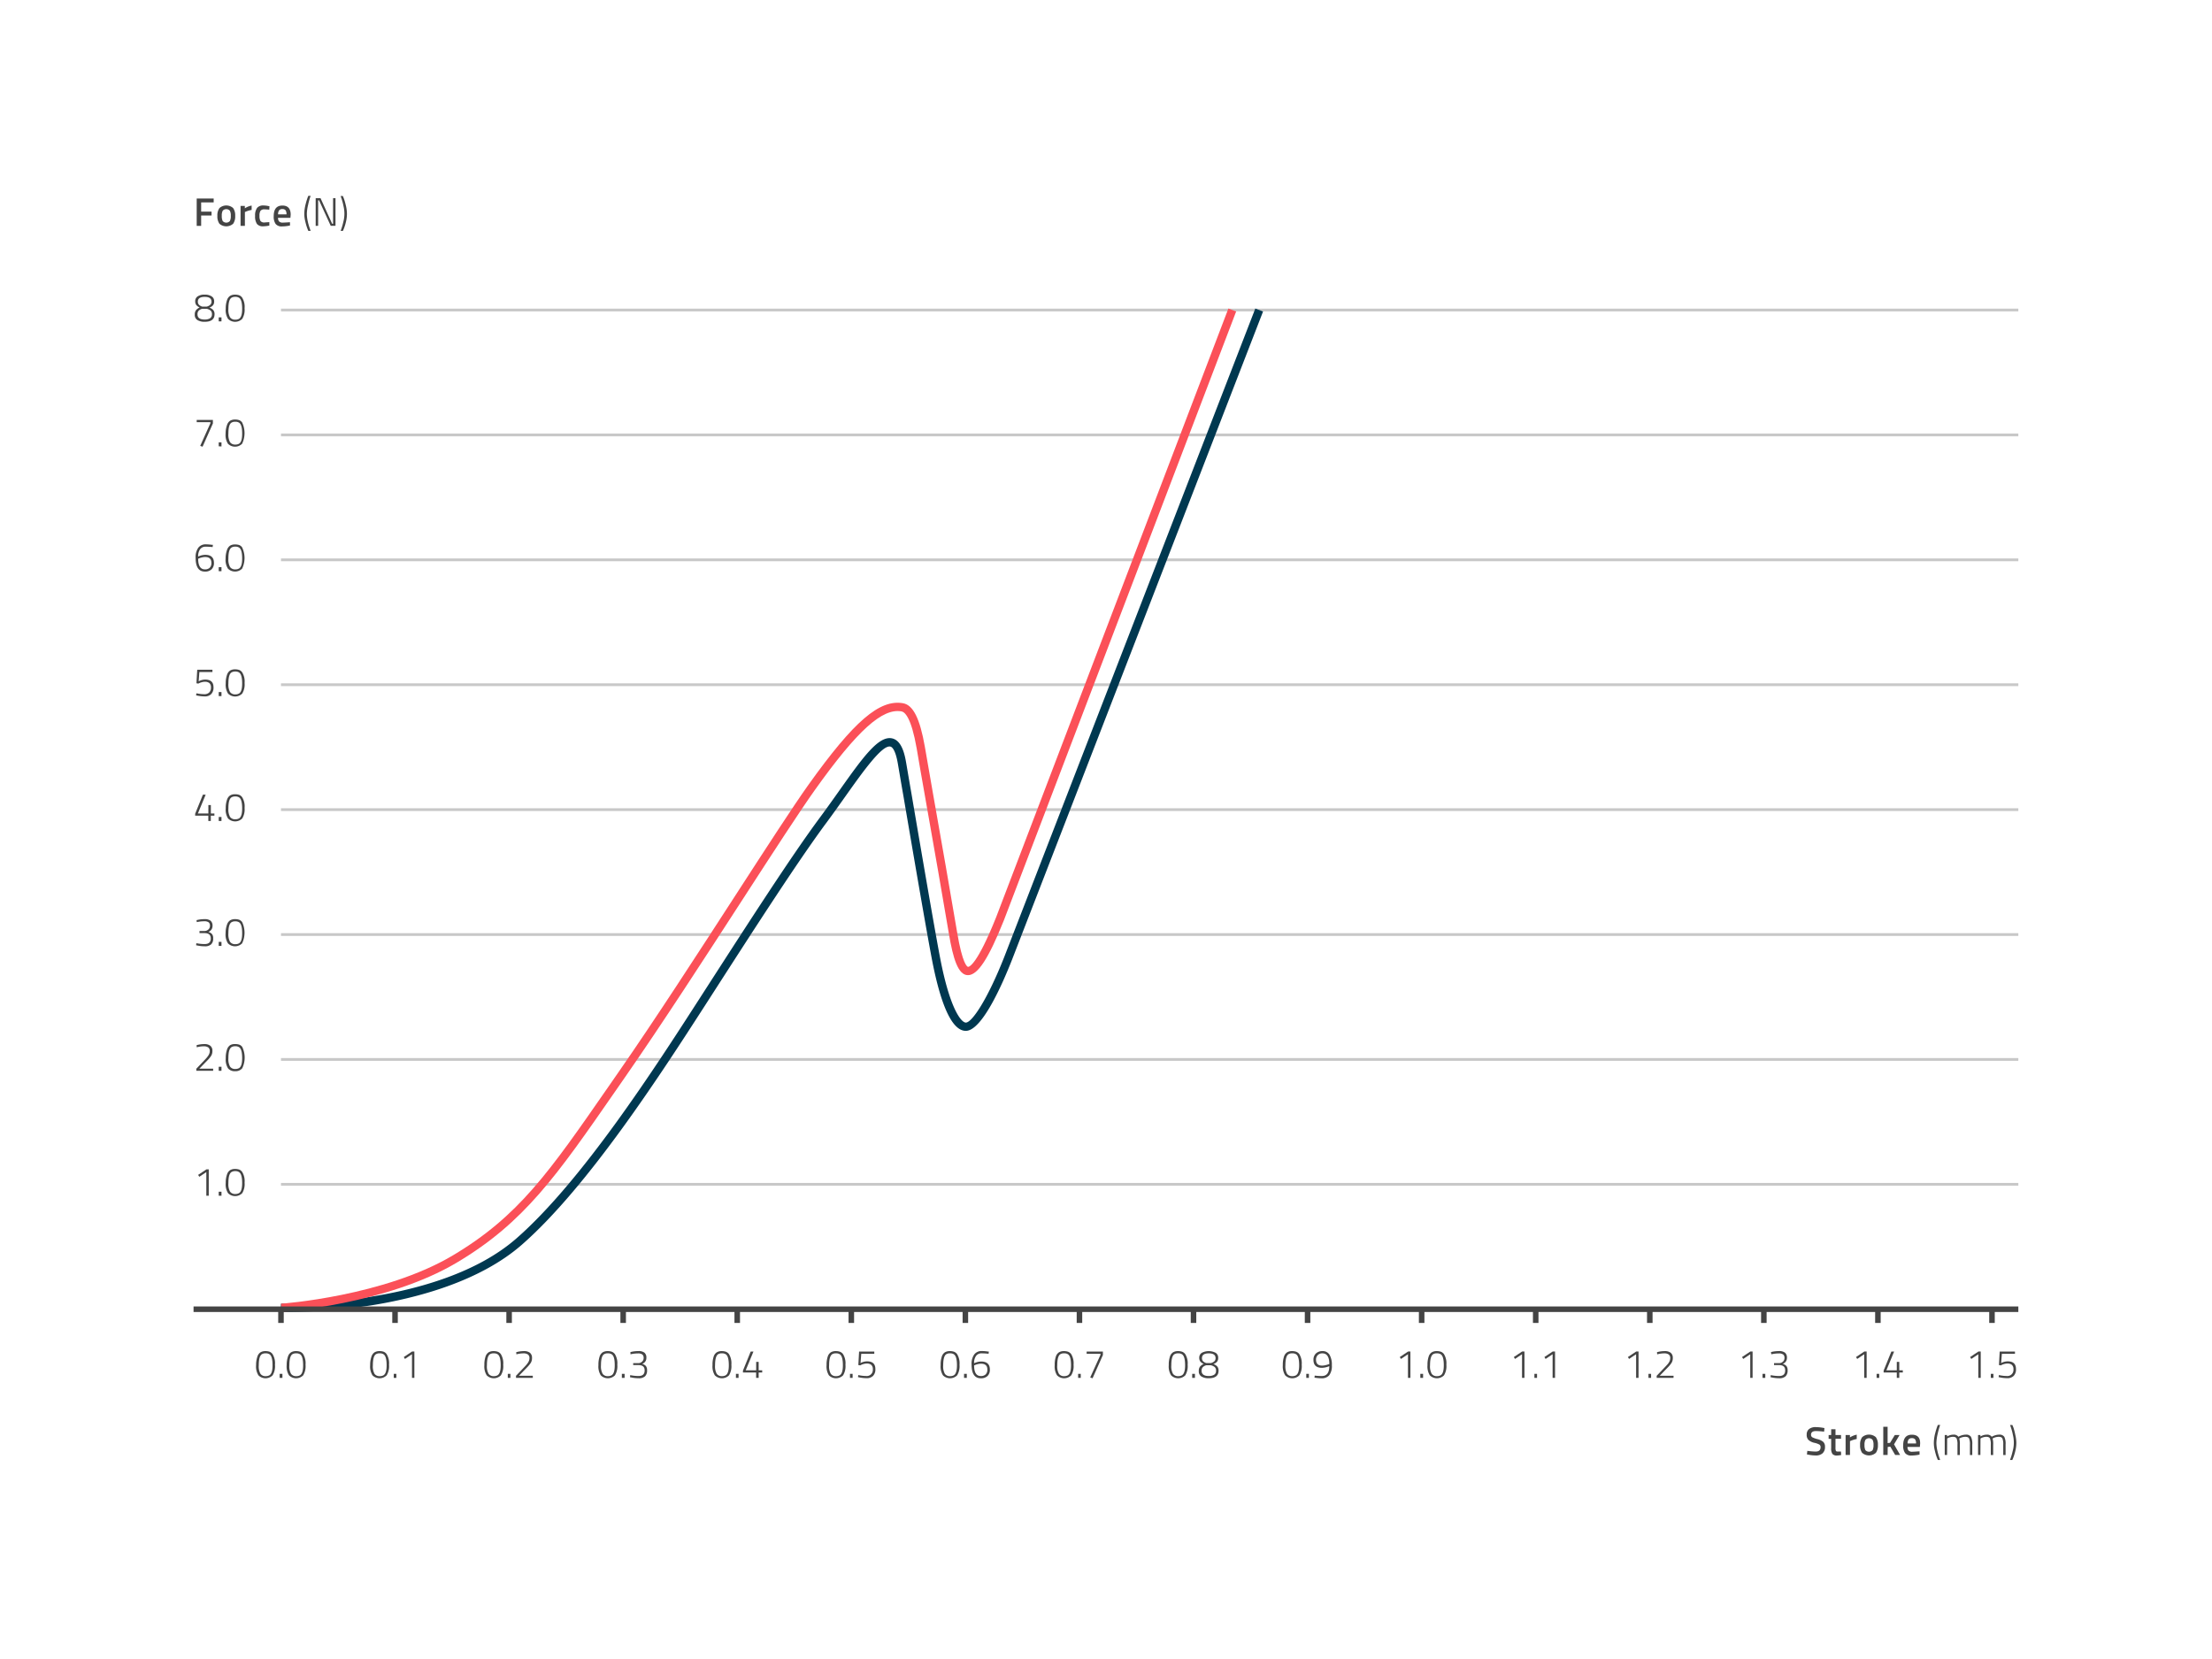 <svg id="Warstwa_1" data-name="Warstwa 1" xmlns="http://www.w3.org/2000/svg" viewBox="0 0 800 600"><defs><style>.cls-1{fill:#444;}.cls-2{fill:#c8c8c8;}.cls-3{fill:#003850;}.cls-4{fill:#fb5058;}</style></defs><path class="cls-1" d="M93.09,490.64a2.84,2.84,0,0,1,1.13-1.56,3.35,3.35,0,0,1,1.72-.43,4.48,4.48,0,0,1,1.61.24,2.59,2.59,0,0,1,1,.8,6.28,6.28,0,0,1,.9,3.88,6.34,6.34,0,0,1-.86,3.84,3.63,3.63,0,0,1-5.12,0,6,6,0,0,1-.85-3.69A9.27,9.27,0,0,1,93.09,490.64Zm4.4-.83a2.45,2.45,0,0,0-1.41-.36,2.54,2.54,0,0,0-1.41.34q-1.08.73-1.08,4a5.47,5.47,0,0,0,.61,3.07,2.16,2.16,0,0,0,1.89.84,2.61,2.61,0,0,0,1.36-.32c.75-.46,1.12-1.66,1.12-3.61C98.57,491.62,98.21,490.31,97.49,489.81Z"/><path class="cls-1" d="M101.14,498.33v-1.46h1v1.46Z"/><path class="cls-1" d="M104.14,490.64a2.85,2.85,0,0,1,1.14-1.56,3.32,3.32,0,0,1,1.72-.43,4.52,4.52,0,0,1,1.61.24,2.59,2.59,0,0,1,1,.8,6.29,6.29,0,0,1,.89,3.88,6.35,6.35,0,0,1-.85,3.84,3.63,3.63,0,0,1-5.12,0,6,6,0,0,1-.85-3.69A9.57,9.57,0,0,1,104.14,490.64Zm4.41-.83a2.45,2.45,0,0,0-1.41-.36,2.54,2.54,0,0,0-1.41.34q-1.08.73-1.08,4a5.47,5.47,0,0,0,.61,3.07,2.16,2.16,0,0,0,1.89.84,2.54,2.54,0,0,0,1.35-.32c.76-.46,1.13-1.66,1.13-3.61C109.63,491.62,109.27,490.31,108.55,489.81Z"/><path class="cls-1" d="M134.34,490.64a2.89,2.89,0,0,1,1.13-1.56,3.35,3.35,0,0,1,1.72-.43,4.44,4.44,0,0,1,1.61.24,2.53,2.53,0,0,1,1,.8,6.28,6.28,0,0,1,.9,3.88,6.34,6.34,0,0,1-.86,3.84,3.63,3.63,0,0,1-5.12,0,6,6,0,0,1-.85-3.69A9.27,9.27,0,0,1,134.34,490.64Zm4.4-.83a2.4,2.4,0,0,0-1.4-.36,2.49,2.49,0,0,0-1.41.34q-1.08.73-1.08,4a5.58,5.58,0,0,0,.6,3.07,2.19,2.19,0,0,0,1.89.84,2.61,2.61,0,0,0,1.36-.32c.75-.46,1.13-1.66,1.13-3.61C139.83,491.62,139.46,490.31,138.74,489.81Z"/><path class="cls-1" d="M142.4,498.33v-1.46h.95v1.46Z"/><path class="cls-1" d="M149.86,488.8v9.53H149v-8.55l-2.54,1.7-.42-.69,3-2Z"/><path class="cls-1" d="M175.59,490.64a2.85,2.85,0,0,1,1.14-1.56,3.32,3.32,0,0,1,1.72-.43,4.42,4.42,0,0,1,1.6.24,2.56,2.56,0,0,1,1.06.8,6.35,6.35,0,0,1,.89,3.88,6.27,6.27,0,0,1-.86,3.84,3.62,3.62,0,0,1-5.11,0,6,6,0,0,1-.85-3.69A9.3,9.3,0,0,1,175.59,490.64Zm4.41-.83a2.45,2.45,0,0,0-1.41-.36,2.54,2.54,0,0,0-1.41.34q-1.08.73-1.08,4a5.47,5.47,0,0,0,.61,3.07,2.16,2.16,0,0,0,1.89.84,2.54,2.54,0,0,0,1.35-.32c.75-.46,1.13-1.66,1.13-3.61C181.08,491.62,180.72,490.31,180,489.81Z"/><path class="cls-1" d="M183.65,498.33v-1.46h.95v1.46Z"/><path class="cls-1" d="M192.7,498.33h-6.08v-.76l3-3.14c.48-.51.83-.89,1-1.15a4.14,4.14,0,0,0,.6-.93,2.65,2.65,0,0,0,.26-1.11,1.58,1.58,0,0,0-.54-1.37,2.79,2.79,0,0,0-1.67-.41,10.1,10.1,0,0,0-2.12.26l-.39.09-.07-.77a10.11,10.11,0,0,1,2.79-.39,3.39,3.39,0,0,1,2.18.6,2.31,2.31,0,0,1,.75,1.91,3.27,3.27,0,0,1-.45,1.74,10.83,10.83,0,0,1-1.5,1.79l-2.77,2.86h5Z"/><path class="cls-1" d="M216.85,490.64a2.84,2.84,0,0,1,1.13-1.56,3.35,3.35,0,0,1,1.72-.43,4.48,4.48,0,0,1,1.61.24,2.59,2.59,0,0,1,1.05.8,6.28,6.28,0,0,1,.9,3.88,6.34,6.34,0,0,1-.86,3.84,3.63,3.63,0,0,1-5.12,0,6,6,0,0,1-.85-3.69A9.27,9.27,0,0,1,216.85,490.64Zm4.4-.83a2.43,2.43,0,0,0-1.41-.36,2.48,2.48,0,0,0-1.4.34c-.73.49-1.09,1.81-1.09,4a5.56,5.56,0,0,0,.61,3.07,2.16,2.16,0,0,0,1.89.84,2.61,2.61,0,0,0,1.36-.32c.75-.46,1.12-1.66,1.12-3.61C222.33,491.62,222,490.31,221.25,489.81Z"/><path class="cls-1" d="M224.9,498.33v-1.46h1v1.46Z"/><path class="cls-1" d="M228,489a11.14,11.14,0,0,1,2.88-.36,3.44,3.44,0,0,1,2.21.58,2.3,2.3,0,0,1,.68,1.86,2.21,2.21,0,0,1-1.32,2.1l-.18.08a2.89,2.89,0,0,1,1.32.77,2.45,2.45,0,0,1,.43,1.6,2.82,2.82,0,0,1-.74,2.13,3.29,3.29,0,0,1-2.32.7,12.81,12.81,0,0,1-2.69-.29l-.43-.09.09-.75a14.79,14.79,0,0,0,3,.32c1.47,0,2.21-.66,2.21-2s-.7-1.88-2.1-1.95H229V493h1.92a1.92,1.92,0,0,0,1.25-.51,1.68,1.68,0,0,0,.61-1.37,1.52,1.52,0,0,0-.47-1.25,2.55,2.55,0,0,0-1.61-.38,11.62,11.62,0,0,0-2.32.23l-.36.07Z"/><path class="cls-1" d="M258.1,490.64a2.85,2.85,0,0,1,1.14-1.56,3.31,3.31,0,0,1,1.71-.43,4.44,4.44,0,0,1,1.61.24,2.56,2.56,0,0,1,1.06.8,6.35,6.35,0,0,1,.89,3.88,6.27,6.27,0,0,1-.86,3.84,3.62,3.62,0,0,1-5.11,0,6,6,0,0,1-.85-3.69A9.3,9.3,0,0,1,258.1,490.64Zm4.41-.83a2.45,2.45,0,0,0-1.41-.36,2.54,2.54,0,0,0-1.41.34q-1.08.73-1.08,4a5.47,5.47,0,0,0,.61,3.07,2.16,2.16,0,0,0,1.89.84,2.57,2.57,0,0,0,1.35-.32c.75-.46,1.13-1.66,1.13-3.61C263.59,491.62,263.23,490.31,262.51,489.81Z"/><path class="cls-1" d="M266.16,498.33v-1.46h.95v1.46Z"/><path class="cls-1" d="M273.46,498.33v-1.94H268.7v-.69l2.8-6.9h1l-2.81,6.8h3.79v-3.05h.9v3.05h1.28v.79h-1.28v1.94Z"/><path class="cls-1" d="M299.36,490.64a2.84,2.84,0,0,1,1.13-1.56,3.35,3.35,0,0,1,1.72-.43,4.48,4.48,0,0,1,1.61.24,2.59,2.59,0,0,1,1.05.8,6.28,6.28,0,0,1,.9,3.88,6.34,6.34,0,0,1-.86,3.84,3.63,3.63,0,0,1-5.12,0,6,6,0,0,1-.85-3.69A9.27,9.27,0,0,1,299.36,490.64Zm4.4-.83a2.45,2.45,0,0,0-1.41-.36,2.48,2.48,0,0,0-1.4.34c-.73.49-1.09,1.81-1.09,4a5.47,5.47,0,0,0,.61,3.07,2.16,2.16,0,0,0,1.89.84,2.61,2.61,0,0,0,1.36-.32c.75-.46,1.12-1.66,1.12-3.61C304.84,491.62,304.48,490.31,303.76,489.81Z"/><path class="cls-1" d="M307.41,498.33v-1.46h.95v1.46Z"/><path class="cls-1" d="M316.2,488.8v.82h-4.72l-.26,3.36a4.89,4.89,0,0,1,2.37-.63c2,0,3,.93,3,2.8a3.33,3.33,0,0,1-.83,2.45,3.16,3.16,0,0,1-2.34.84,13.66,13.66,0,0,1-2.66-.29l-.46-.1.11-.74a13.91,13.91,0,0,0,2.82.34,2.21,2.21,0,0,0,2.44-2.42,2,2,0,0,0-.58-1.62,2.5,2.5,0,0,0-1.62-.47,4.32,4.32,0,0,0-1.14.17,4.52,4.52,0,0,0-.91.34l-.33.16-.66-.12.27-4.89Z"/><path class="cls-1" d="M340.61,490.64a2.89,2.89,0,0,1,1.13-1.56,3.35,3.35,0,0,1,1.72-.43,4.44,4.44,0,0,1,1.61.24,2.53,2.53,0,0,1,1.05.8,6.28,6.28,0,0,1,.9,3.88,6.34,6.34,0,0,1-.86,3.84,3.63,3.63,0,0,1-5.12,0,6,6,0,0,1-.85-3.69A9.27,9.27,0,0,1,340.61,490.64Zm4.4-.83a2.4,2.4,0,0,0-1.4-.36,2.49,2.49,0,0,0-1.41.34q-1.08.73-1.08,4a5.58,5.58,0,0,0,.6,3.07,2.19,2.19,0,0,0,1.89.84,2.61,2.61,0,0,0,1.36-.32c.75-.46,1.13-1.66,1.13-3.61C346.1,491.62,345.73,490.31,345,489.81Z"/><path class="cls-1" d="M348.66,498.33v-1.46h1v1.46Z"/><path class="cls-1" d="M357.53,489.61a21.3,21.3,0,0,0-2.52-.15,2.35,2.35,0,0,0-2,.92,4.24,4.24,0,0,0-.71,2.63l.38-.14a6.17,6.17,0,0,1,2.15-.46c2.12,0,3.17,1,3.17,2.91a3.09,3.09,0,0,1-.85,2.33,3.35,3.35,0,0,1-2.44.82q-3.33,0-3.33-5a5.76,5.76,0,0,1,1-3.66,3.28,3.28,0,0,1,2.69-1.19,14.85,14.85,0,0,1,2.18.18l.38,0Zm-2.73,3.59a4.83,4.83,0,0,0-1.14.15,6.78,6.78,0,0,0-1,.31l-.36.16q0,3.84,2.42,3.84a2.39,2.39,0,0,0,1.76-.6,2.28,2.28,0,0,0,.61-1.71C357.11,493.92,356.34,493.2,354.8,493.2Z"/><path class="cls-1" d="M381.86,490.64a2.85,2.85,0,0,1,1.14-1.56,3.31,3.31,0,0,1,1.71-.43,4.44,4.44,0,0,1,1.61.24,2.56,2.56,0,0,1,1.06.8,6.35,6.35,0,0,1,.89,3.88,6.27,6.27,0,0,1-.86,3.84,3.62,3.62,0,0,1-5.11,0,6,6,0,0,1-.85-3.69A9.3,9.3,0,0,1,381.86,490.64Zm4.41-.83a2.45,2.45,0,0,0-1.41-.36,2.54,2.54,0,0,0-1.41.34q-1.08.73-1.08,4a5.47,5.47,0,0,0,.61,3.07,2.16,2.16,0,0,0,1.89.84,2.57,2.57,0,0,0,1.35-.32c.75-.46,1.13-1.66,1.13-3.61C387.35,491.62,387,490.31,386.27,489.81Z"/><path class="cls-1" d="M389.92,498.33v-1.46h.95v1.46Z"/><path class="cls-1" d="M393,489.61v-.81h5.88v1.27l-3.74,8.4-.85-.29L398,490v-.37Z"/><path class="cls-1" d="M423.12,490.64a2.89,2.89,0,0,1,1.13-1.56,3.35,3.35,0,0,1,1.72-.43,4.44,4.44,0,0,1,1.61.24,2.53,2.53,0,0,1,1.05.8,6.28,6.28,0,0,1,.9,3.88,6.34,6.34,0,0,1-.86,3.84,3.63,3.63,0,0,1-5.12,0,6,6,0,0,1-.85-3.69A9.27,9.27,0,0,1,423.12,490.64Zm4.4-.83a2.4,2.4,0,0,0-1.4-.36,2.49,2.49,0,0,0-1.41.34c-.72.49-1.09,1.81-1.09,4a5.56,5.56,0,0,0,.61,3.07,2.19,2.19,0,0,0,1.89.84,2.61,2.61,0,0,0,1.36-.32c.75-.46,1.13-1.66,1.13-3.61C428.61,491.62,428.24,490.31,427.52,489.81Z"/><path class="cls-1" d="M431.17,498.33v-1.46h1v1.46Z"/><path class="cls-1" d="M434.65,489.26a5.43,5.43,0,0,1,5,0,2,2,0,0,1,.92,1.82,2.18,2.18,0,0,1-.41,1.4,3.07,3.07,0,0,1-1.32.84,3.49,3.49,0,0,1,1.4.89,2.27,2.27,0,0,1,.47,1.52q0,2.73-3.58,2.73a4.89,4.89,0,0,1-2.57-.6,2.14,2.14,0,0,1-1-2,2.49,2.49,0,0,1,.43-1.59,4.06,4.06,0,0,1,1.33-1,3.18,3.18,0,0,1-1.21-.87,2.18,2.18,0,0,1-.39-1.38A2.06,2.06,0,0,1,434.65,489.26Zm2.5,8.39a3.64,3.64,0,0,0,1.94-.44,1.56,1.56,0,0,0,.7-1.43,1.68,1.68,0,0,0-.48-1.37,3.76,3.76,0,0,0-1.42-.65H436.3a2.72,2.72,0,0,0-1.3.7,1.82,1.82,0,0,0-.43,1.31C434.57,497,435.43,497.65,437.15,497.65Zm2.48-6.47c0-1.15-.82-1.72-2.46-1.72s-2.46.57-2.46,1.7a1.63,1.63,0,0,0,.38,1.14,2.92,2.92,0,0,0,1.21.68h1.59a2.88,2.88,0,0,0,1.31-.67A1.5,1.5,0,0,0,439.63,491.18Z"/><path class="cls-1" d="M464.37,490.64a2.85,2.85,0,0,1,1.14-1.56,3.29,3.29,0,0,1,1.71-.43,4.44,4.44,0,0,1,1.61.24,2.56,2.56,0,0,1,1.06.8,6.35,6.35,0,0,1,.89,3.88,6.27,6.27,0,0,1-.86,3.84,3.62,3.62,0,0,1-5.11,0,6,6,0,0,1-.86-3.69A9.27,9.27,0,0,1,464.37,490.64Zm4.41-.83a2.45,2.45,0,0,0-1.41-.36,2.54,2.54,0,0,0-1.41.34q-1.08.73-1.08,4a5.58,5.58,0,0,0,.6,3.07,2.19,2.19,0,0,0,1.89.84,2.58,2.58,0,0,0,1.36-.32c.75-.46,1.13-1.66,1.13-3.61C469.86,491.62,469.5,490.31,468.78,489.81Z"/><path class="cls-1" d="M472.43,498.33v-1.46h.95v1.46Z"/><path class="cls-1" d="M475.49,497.5a19.7,19.7,0,0,0,2.57.16q2.67,0,2.7-3.55l-.42.14a7.38,7.38,0,0,1-2.22.44q-3.09,0-3.09-2.88a3.05,3.05,0,0,1,.88-2.3,3.31,3.31,0,0,1,2.38-.86,2.82,2.82,0,0,1,2.55,1.31,7.07,7.07,0,0,1,.84,3.8,5.54,5.54,0,0,1-.94,3.61,3.45,3.45,0,0,1-2.78,1.1,14.66,14.66,0,0,1-2.18-.17l-.38-.06Zm2.68-3.61a4.93,4.93,0,0,0,1.11-.14,9.69,9.69,0,0,0,1.07-.29l.42-.14c0-2.57-.87-3.86-2.48-3.86a2.28,2.28,0,0,0-1.71.64,2.31,2.31,0,0,0-.63,1.71C476,493.2,476.69,493.89,478.17,493.89Z"/><path class="cls-1" d="M510.09,488.8v9.53h-.88v-8.55l-2.54,1.7-.42-.69,3-2Z"/><path class="cls-1" d="M513.68,498.33v-1.46h1v1.46Z"/><path class="cls-1" d="M516.69,490.64a2.8,2.8,0,0,1,1.13-1.56,3.35,3.35,0,0,1,1.72-.43,4.48,4.48,0,0,1,1.61.24,2.59,2.59,0,0,1,1.05.8,6.28,6.28,0,0,1,.9,3.88,6.34,6.34,0,0,1-.86,3.84,3.63,3.63,0,0,1-5.12,0,6,6,0,0,1-.85-3.69A9.27,9.27,0,0,1,516.69,490.64Zm4.4-.83a2.45,2.45,0,0,0-1.41-.36,2.54,2.54,0,0,0-1.41.34q-1.08.73-1.08,4a5.47,5.47,0,0,0,.61,3.07,2.16,2.16,0,0,0,1.89.84,2.61,2.61,0,0,0,1.36-.32c.75-.46,1.12-1.66,1.12-3.61C522.17,491.62,521.81,490.31,521.09,489.81Z"/><path class="cls-1" d="M551.34,488.8v9.53h-.88v-8.55l-2.54,1.7-.42-.69,3-2Z"/><path class="cls-1" d="M554.94,498.33v-1.46h.95v1.46Z"/><path class="cls-1" d="M562.4,488.8v9.53h-.88v-8.55l-2.54,1.7-.42-.69,3-2Z"/><path class="cls-1" d="M592.6,488.8v9.53h-.88v-8.55l-2.55,1.7-.41-.69,3-2Z"/><path class="cls-1" d="M596.19,498.33v-1.46h.95v1.46Z"/><path class="cls-1" d="M605.24,498.33h-6.08v-.76l3-3.14c.48-.51.83-.89,1.05-1.15a4.51,4.51,0,0,0,.59-.93,2.65,2.65,0,0,0,.26-1.11,1.58,1.58,0,0,0-.54-1.37,2.76,2.76,0,0,0-1.66-.41,10.11,10.11,0,0,0-2.13.26l-.39.09-.07-.77a10.11,10.11,0,0,1,2.79-.39,3.39,3.39,0,0,1,2.18.6,2.31,2.31,0,0,1,.75,1.91,3.27,3.27,0,0,1-.45,1.74,10.83,10.83,0,0,1-1.5,1.79l-2.77,2.86h5Z"/><path class="cls-1" d="M633.85,488.8v9.53H633v-8.55l-2.54,1.7-.42-.69,3-2Z"/><path class="cls-1" d="M637.44,498.33v-1.46h1v1.46Z"/><path class="cls-1" d="M640.49,489a11.25,11.25,0,0,1,2.88-.36,3.44,3.44,0,0,1,2.21.58,2.31,2.31,0,0,1,.69,1.86,2.22,2.22,0,0,1-1.33,2.1l-.18.08a2.89,2.89,0,0,1,1.32.77,2.39,2.39,0,0,1,.43,1.6,2.82,2.82,0,0,1-.74,2.13,3.29,3.29,0,0,1-2.32.7,12.71,12.71,0,0,1-2.68-.29l-.44-.09.09-.75a14.79,14.79,0,0,0,3,.32c1.47,0,2.21-.66,2.21-2s-.7-1.88-2.1-1.95h-1.93V493h1.92a2,2,0,0,0,1.26-.51,1.7,1.7,0,0,0,.6-1.37,1.49,1.49,0,0,0-.47-1.25,2.55,2.55,0,0,0-1.61-.38,11.62,11.62,0,0,0-2.32.23l-.36.07Z"/><path class="cls-1" d="M675.1,488.8v9.53h-.88v-8.55l-2.54,1.7-.42-.69,3-2Z"/><path class="cls-1" d="M678.7,498.33v-1.46h.95v1.46Z"/><path class="cls-1" d="M686,498.33v-1.94h-4.76v-.69l2.8-6.9h1l-2.81,6.8H686v-3.05h.9v3.05h1.28v.79H686.9v1.94Z"/><path class="cls-1" d="M716.36,488.8v9.53h-.88v-8.55l-2.54,1.7-.42-.69,3-2Z"/><path class="cls-1" d="M720,498.33v-1.46h.95v1.46Z"/><path class="cls-1" d="M728.74,488.8v.82H724l-.26,3.36a4.89,4.89,0,0,1,2.37-.63c2,0,3,.93,3,2.8a3.33,3.33,0,0,1-.83,2.45,3.16,3.16,0,0,1-2.34.84,13.66,13.66,0,0,1-2.66-.29l-.46-.1.11-.74a13.91,13.91,0,0,0,2.82.34,2.21,2.21,0,0,0,2.44-2.42,2,2,0,0,0-.58-1.62,2.5,2.5,0,0,0-1.62-.47,4.32,4.32,0,0,0-1.14.17,4.52,4.52,0,0,0-.91.34l-.33.16-.66-.12.27-4.89Z"/><rect class="cls-2" x="101.62" y="427.83" width="628.34" height="1"/><rect class="cls-2" x="101.62" y="382.66" width="628.34" height="1"/><rect class="cls-2" x="101.62" y="292.31" width="628.34" height="1"/><rect class="cls-2" x="101.62" y="337.49" width="628.34" height="1"/><rect class="cls-2" x="101.62" y="247.14" width="628.34" height="1"/><rect class="cls-2" x="101.62" y="201.97" width="628.34" height="1"/><rect class="cls-2" x="101.62" y="156.8" width="628.34" height="1"/><rect class="cls-2" x="101.62" y="111.62" width="628.34" height="1"/><path class="cls-3" d="M103.53,474.51c-1.24,0-1.93,0-2,0l.09-3c.56,0,56.67,1.3,85.17-23.64,23.72-20.76,50.14-61.78,65.93-86.29l2.89-4.49c15-23.26,30.48-47.32,40.79-61.24,2.38-3.21,4.65-6.4,6.84-9.49,8.71-12.3,14.48-20.42,19.42-19.31,3.28.74,4.42,5.18,5,8.46.3,1.68,1,5.94,2,11.63,3.1,18.18,8.87,52,10.65,60.86,3.49,17.27,7.41,21.83,9,21.83,2.2,0,7.82-8.33,13.91-23.78L454,111.58l2.8,1.08L366,347.13c-3.78,9.6-11,25.69-16.7,25.69-4.68,0-8.69-8.15-11.94-24.23-1.79-8.91-7.57-42.76-10.67-60.95-1-5.69-1.7-9.94-2-11.63-.9-5.11-2.19-5.93-2.7-6-3-.67-10.07,9.31-16.32,18.12-2.2,3.1-4.47,6.3-6.87,9.54-10.25,13.84-25.72,37.85-40.67,61.08l-2.89,4.49c-15.88,24.64-42.45,65.88-66.49,86.92-15.4,13.47-38.32,19.38-54.84,22A206.4,206.4,0,0,1,103.53,474.51Z"/><path class="cls-4" d="M101.86,474.49l-.2-3c.37,0,37.27-2.67,62.09-17.44,23.81-14.18,34.7-29.87,56.37-61.14l3.64-5.25c13.1-18.85,28.6-42.8,42.28-63.93,11.2-17.3,20.88-32.24,26.35-39.91,16.48-23.08,25.76-31,34.25-29.48,3.64.68,6.06,5.55,7.85,15.76.89,5.08,1.93,11,3,17.26,3.07,17.39,6.54,37.09,8.68,49.89,1.92,11.43,3.61,12.36,3.93,12.43.49,0,3.32-.86,10.16-17.94l84-220.16,2.81,1.07-84,220.19c-5.57,13.91-9.45,19.84-13,19.84s-5.38-6-6.88-14.93c-2.14-12.79-5.61-32.49-8.67-49.87-1.11-6.27-2.15-12.18-3-17.26-1.94-11.07-4.25-13.1-5.45-13.33-6.94-1.29-16,6.89-31.26,28.28-5.43,7.61-15.09,22.52-26.27,39.79-13.69,21.15-29.21,45.12-42.33,64l-3.64,5.25c-21.23,30.62-32.93,47.5-57.31,62C139.84,471.78,102.23,474.47,101.86,474.49Z"/><rect class="cls-1" x="70" y="472.5" width="659.96" height="2"/><rect class="cls-1" x="141.87" y="474.08" width="2" height="4.38"/><rect class="cls-1" x="183.13" y="474.08" width="2" height="4.38"/><rect class="cls-1" x="100.62" y="474.08" width="2" height="4.38"/><rect class="cls-1" x="224.38" y="474.08" width="2" height="4.38"/><rect class="cls-1" x="265.63" y="474.08" width="2" height="4.38"/><rect class="cls-1" x="348.14" y="474.08" width="2" height="4.38"/><rect class="cls-1" x="306.89" y="474.08" width="2" height="4.38"/><rect class="cls-1" x="389.4" y="474.08" width="2" height="4.38"/><rect class="cls-1" x="430.65" y="474.08" width="2" height="4.38"/><rect class="cls-1" x="471.9" y="474.08" width="2" height="4.38"/><rect class="cls-1" x="513.16" y="474.08" width="2" height="4.38"/><rect class="cls-1" x="554.41" y="474.08" width="2" height="4.38"/><rect class="cls-1" x="595.67" y="474.08" width="2" height="4.38"/><rect class="cls-1" x="636.92" y="474.08" width="2" height="4.38"/><rect class="cls-1" x="678.17" y="474.08" width="2" height="4.38"/><rect class="cls-1" x="719.43" y="474.08" width="2" height="4.38"/><path class="cls-1" d="M656.82,517.56q-1.83,0-1.83,1.29a1.05,1.05,0,0,0,.43.95,8.57,8.57,0,0,0,1.92.69,5,5,0,0,1,2.08,1,2.35,2.35,0,0,1,.61,1.8,2.94,2.94,0,0,1-.89,2.33,3.58,3.58,0,0,1-2.42.77,13.69,13.69,0,0,1-2.71-.29l-.52-.1.16-1.28a25.07,25.07,0,0,0,3,.26c1.19,0,1.79-.53,1.79-1.59a1.07,1.07,0,0,0-.4-.92,6.58,6.58,0,0,0-1.82-.65,4.88,4.88,0,0,1-2.11-1,2.53,2.53,0,0,1-.69-2,2.41,2.41,0,0,1,.87-2,3.81,3.81,0,0,1,2.42-.69,16.25,16.25,0,0,1,2.63.26l.5.09-.13,1.3A28.14,28.14,0,0,0,656.82,517.56Z"/><path class="cls-1" d="M665.83,520.34h-2v3.17a3.27,3.27,0,0,0,.13,1.17c.09.2.31.29.66.29l1.19,0,.07,1.25a8.11,8.11,0,0,1-1.47.19,2.08,2.08,0,0,1-1.68-.56,3.49,3.49,0,0,1-.46-2.12v-3.35h-.92V519h.92V516.9h1.56V519h2Z"/><path class="cls-1" d="M667.49,526.21V519h1.56v.87a6.79,6.79,0,0,1,2.46-1v1.57a10,10,0,0,0-2.13.64l-.31.12v5Z"/><path class="cls-1" d="M673.48,519.77a3.76,3.76,0,0,1,4.95,0,4.54,4.54,0,0,1,.74,2.82,4.67,4.67,0,0,1-.72,2.83,3.76,3.76,0,0,1-5,0,4.67,4.67,0,0,1-.72-2.83A4.48,4.48,0,0,1,673.48,519.77Zm1.17,4.7a1.77,1.77,0,0,0,2.6,0,4.06,4.06,0,0,0,.33-1.9,3.69,3.69,0,0,0-.35-1.86,1.76,1.76,0,0,0-2.56,0,3.69,3.69,0,0,0-.35,1.86A4.06,4.06,0,0,0,674.65,524.47Z"/><path class="cls-1" d="M682.68,526.21h-1.57V516h1.57v5.91l.89-.09,1.71-2.82H687L685,522.37l2.2,3.84h-1.78l-1.76-3-.94.1Z"/><path class="cls-1" d="M693.82,524.91l.41,0,0,1.17a15.07,15.07,0,0,1-2.92.33,2.76,2.76,0,0,1-2.3-.88,4.5,4.5,0,0,1-.7-2.81q0-3.84,3.13-3.84t3,3.3l-.1,1.13h-4.47a2,2,0,0,0,.39,1.31,1.83,1.83,0,0,0,1.4.42Q692.74,525,693.82,524.91Zm-.86-2.86a2.42,2.42,0,0,0-.34-1.49,1.41,1.41,0,0,0-1.15-.43,1.45,1.45,0,0,0-1.18.45,2.42,2.42,0,0,0-.38,1.47Z"/><path class="cls-1" d="M700.76,518.67a15.58,15.58,0,0,0-.44,3.19,12.85,12.85,0,0,0,.35,2.76,19.91,19.91,0,0,0,.69,2.46l.33.94h-.83c-.11-.23-.24-.55-.41-1a19.55,19.55,0,0,1-.65-2.23,11.57,11.57,0,0,1-.4-2.72,13.85,13.85,0,0,1,.15-2.08,14.23,14.23,0,0,1,.37-1.76,25.4,25.4,0,0,1,.78-2.51l.16-.38h.83A28.4,28.4,0,0,0,700.76,518.67Z"/><path class="cls-1" d="M704.19,526.21h-.85V519h.85v.54a4.39,4.39,0,0,1,2.34-.68,2,2,0,0,1,1.76.77,5.25,5.25,0,0,1,1.26-.55,5,5,0,0,1,1.34-.22,2.13,2.13,0,0,1,1.93.76,5.7,5.7,0,0,1,.48,2.81v3.79h-.85v-3.75a5.47,5.47,0,0,0-.31-2.24c-.21-.4-.66-.59-1.35-.59a4,4,0,0,0-1.07.15,4.21,4.21,0,0,0-.84.31l-.29.15a7,7,0,0,1,.22,2.22v3.75h-.87v-3.72a5.41,5.41,0,0,0-.31-2.27c-.2-.4-.65-.59-1.33-.59a3.72,3.72,0,0,0-1,.15,4.06,4.06,0,0,0-.81.31l-.27.15Z"/><path class="cls-1" d="M716.24,526.21h-.85V519h.85v.54a4.44,4.44,0,0,1,2.34-.68,2,2,0,0,1,1.76.77,5.16,5.16,0,0,1,1.27-.55,5,5,0,0,1,1.33-.22,2.11,2.11,0,0,1,1.93.76,5.7,5.7,0,0,1,.48,2.81v3.79h-.85v-3.75a5.3,5.3,0,0,0-.31-2.24c-.2-.4-.66-.59-1.35-.59a4.12,4.12,0,0,0-1.07.15,4.33,4.33,0,0,0-.83.31l-.29.15a7.41,7.41,0,0,1,.21,2.22v3.75H720v-3.72a5.58,5.58,0,0,0-.31-2.27c-.21-.4-.65-.59-1.34-.59a3.77,3.77,0,0,0-1,.15,3.93,3.93,0,0,0-.8.31l-.28.15Z"/><path class="cls-1" d="M728.83,518.81a13.46,13.46,0,0,1,.41,3.06,12.78,12.78,0,0,1-.37,2.88,17.44,17.44,0,0,1-.73,2.4l-.36.87h-.84a21,21,0,0,0,.94-3.09A11.57,11.57,0,0,0,728,519a21.94,21.94,0,0,0-.68-2.62l-.35-1h.84c.1.27.24.61.4,1A21.37,21.37,0,0,1,728.83,518.81Z"/><path class="cls-1" d="M71.14,81.69V71.8h6.14v1.4H72.75v3.34h3.76v1.4H72.75v3.75Z"/><path class="cls-1" d="M79.37,75.25a3.73,3.73,0,0,1,4.95,0,4.54,4.54,0,0,1,.74,2.82,4.67,4.67,0,0,1-.72,2.83,3.76,3.76,0,0,1-5,0,4.67,4.67,0,0,1-.72-2.83A4.48,4.48,0,0,1,79.37,75.25Zm1.17,4.69a1.75,1.75,0,0,0,2.6,0,4,4,0,0,0,.33-1.89,3.59,3.59,0,0,0-.35-1.86,1.76,1.76,0,0,0-2.56,0,3.69,3.69,0,0,0-.35,1.86A4,4,0,0,0,80.54,79.94Z"/><path class="cls-1" d="M87,81.69V74.47h1.55v.87a7,7,0,0,1,2.46-1v1.58a9.74,9.74,0,0,0-2.12.63l-.32.13v5Z"/><path class="cls-1" d="M95.28,74.31a9.4,9.4,0,0,1,1.81.21l.36.07-.06,1.24c-.76-.08-1.32-.11-1.69-.11a1.76,1.76,0,0,0-1.47.49,3.18,3.18,0,0,0-.38,1.84,3.51,3.51,0,0,0,.36,1.88,1.73,1.73,0,0,0,1.51.52l1.69-.12,0,1.26a14.15,14.15,0,0,1-2.2.26A2.72,2.72,0,0,1,92.94,81a4.87,4.87,0,0,1-.68-2.91A4.61,4.61,0,0,1,93,75.17,2.83,2.83,0,0,1,95.28,74.31Z"/><path class="cls-1" d="M104.48,80.39l.4,0,0,1.17a15,15,0,0,1-2.91.33A2.78,2.78,0,0,1,99.69,81a4.6,4.6,0,0,1-.7-2.82q0-3.84,3.14-3.84c2,0,3,1.11,3,3.31l-.1,1.13h-4.48a2,2,0,0,0,.39,1.31,1.84,1.84,0,0,0,1.4.42C103.05,80.48,103.76,80.45,104.48,80.39Zm-.87-2.86a2.42,2.42,0,0,0-.34-1.49,1.39,1.39,0,0,0-1.14-.43,1.43,1.43,0,0,0-1.18.45,2.36,2.36,0,0,0-.38,1.47Z"/><path class="cls-1" d="M111.42,74.15a14.91,14.91,0,0,0-.44,3.19,12.78,12.78,0,0,0,.34,2.76,18.1,18.1,0,0,0,.7,2.46l.33.94h-.84c-.11-.23-.24-.55-.4-1a17.62,17.62,0,0,1-.65-2.23,11.65,11.65,0,0,1-.41-2.72,13.85,13.85,0,0,1,.15-2.08,16.34,16.34,0,0,1,.37-1.76,24.57,24.57,0,0,1,.78-2.51l.16-.38h.84A24.46,24.46,0,0,0,111.42,74.15Z"/><path class="cls-1" d="M114.17,81.69v-10h1.76l4.2,9.24h.33V71.66h.88v10h-1.73l-4.23-9.22h-.32v9.22Z"/><path class="cls-1" d="M125.08,74.29a13.4,13.4,0,0,1,.4,3.06,12.74,12.74,0,0,1-.36,2.88,17.44,17.44,0,0,1-.73,2.4l-.36.87h-.84a21,21,0,0,0,.94-3.09,11.57,11.57,0,0,0,.09-5.91,21.21,21.21,0,0,0-.69-2.62l-.34-1H124c.1.26.24.61.4,1A23.9,23.9,0,0,1,125.08,74.29Z"/><path class="cls-1" d="M75.5,422.91v9.53h-.88V423.9l-2.54,1.7-.42-.69,3-2Z"/><path class="cls-1" d="M79.1,432.44V431h1v1.46Z"/><path class="cls-1" d="M82.1,424.76a2.89,2.89,0,0,1,1.13-1.56,3.25,3.25,0,0,1,1.72-.43,4.44,4.44,0,0,1,1.61.24,2.45,2.45,0,0,1,1,.8,6.26,6.26,0,0,1,.9,3.88,6.34,6.34,0,0,1-.86,3.84,3.63,3.63,0,0,1-5.12,0,6,6,0,0,1-.85-3.69A9.19,9.19,0,0,1,82.1,424.76Zm4.4-.83a2.34,2.34,0,0,0-1.41-.37,2.48,2.48,0,0,0-1.4.35c-.73.49-1.09,1.81-1.09,4a5.58,5.58,0,0,0,.61,3.07,2.18,2.18,0,0,0,1.89.84,2.61,2.61,0,0,0,1.36-.32c.75-.46,1.12-1.66,1.12-3.61C87.58,425.73,87.22,424.43,86.5,423.93Z"/><path class="cls-1" d="M77.09,387.27H71v-.75l3-3.15c.48-.51.83-.89,1-1.15a3.81,3.81,0,0,0,.59-.93,2.45,2.45,0,0,0,.27-1.11,1.61,1.61,0,0,0-.54-1.37,2.8,2.8,0,0,0-1.67-.4,9.48,9.48,0,0,0-2.12.26l-.39.08L71.1,378a10,10,0,0,1,2.79-.39,3.39,3.39,0,0,1,2.18.6,2.29,2.29,0,0,1,.75,1.91,3.26,3.26,0,0,1-.45,1.73,10.43,10.43,0,0,1-1.5,1.79l-2.78,2.86h5Z"/><path class="cls-1" d="M79.1,387.27v-1.46h1v1.46Z"/><path class="cls-1" d="M82.1,379.59A3,3,0,0,1,83.23,378,3.35,3.35,0,0,1,85,377.6a4.44,4.44,0,0,1,1.61.24,2.37,2.37,0,0,1,1,.8,8.88,8.88,0,0,1,0,7.71,3.09,3.09,0,0,1-2.56,1.06,3.13,3.13,0,0,1-2.56-1,6,6,0,0,1-.85-3.69A9.19,9.19,0,0,1,82.1,379.59Zm4.4-.84a2.41,2.41,0,0,0-1.41-.36,2.48,2.48,0,0,0-1.4.35c-.73.49-1.09,1.81-1.09,3.95a5.6,5.6,0,0,0,.61,3.08,2.18,2.18,0,0,0,1.89.84,2.61,2.61,0,0,0,1.36-.32c.75-.46,1.12-1.67,1.12-3.61Q87.58,379.5,86.5,378.75Z"/><path class="cls-1" d="M71.08,332.79a11.25,11.25,0,0,1,2.88-.37,3.42,3.42,0,0,1,2.21.58,2.31,2.31,0,0,1,.69,1.86,2.2,2.2,0,0,1-1.33,2.1l-.17.08a2.9,2.9,0,0,1,1.31.77,2.39,2.39,0,0,1,.43,1.6,2.79,2.79,0,0,1-.74,2.13,3.29,3.29,0,0,1-2.32.7,12.71,12.71,0,0,1-2.68-.29l-.44-.08.09-.75a14.83,14.83,0,0,0,3,.31c1.47,0,2.21-.66,2.21-2s-.7-1.89-2.09-1.95H72.15v-.78h1.92a2,2,0,0,0,1.26-.51,1.7,1.7,0,0,0,.6-1.37,1.51,1.51,0,0,0-.47-1.25,2.59,2.59,0,0,0-1.6-.38,12.43,12.43,0,0,0-2.33.23l-.36.07Z"/><path class="cls-1" d="M79.1,342.1v-1.46h1v1.46Z"/><path class="cls-1" d="M82.1,334.42a2.92,2.92,0,0,1,1.13-1.57,3.35,3.35,0,0,1,1.72-.43,4.44,4.44,0,0,1,1.61.24,2.53,2.53,0,0,1,1,.8,8.91,8.91,0,0,1,0,7.72,3.63,3.63,0,0,1-5.12,0,5.93,5.93,0,0,1-.85-3.68A9.19,9.19,0,0,1,82.1,334.42Zm4.4-.84a2.41,2.41,0,0,0-1.41-.36,2.48,2.48,0,0,0-1.4.34c-.73.5-1.09,1.81-1.09,4a5.62,5.62,0,0,0,.61,3.08,2.19,2.19,0,0,0,1.89.83,2.61,2.61,0,0,0,1.36-.31c.75-.47,1.12-1.67,1.12-3.61Q87.58,334.33,86.5,333.58Z"/><path class="cls-1" d="M75.34,296.92V295H70.58v-.69l2.8-6.9h1l-2.81,6.8h3.79v-3.05h.9v3.05h1.28V295H76.24v1.93Z"/><path class="cls-1" d="M79.1,296.92v-1.45h1v1.45Z"/><path class="cls-1" d="M82.1,289.24a2.89,2.89,0,0,1,1.13-1.56,3.25,3.25,0,0,1,1.72-.43,4.44,4.44,0,0,1,1.61.24,2.53,2.53,0,0,1,1,.8,6.26,6.26,0,0,1,.9,3.88,6.34,6.34,0,0,1-.86,3.84,3.63,3.63,0,0,1-5.12,0,6,6,0,0,1-.85-3.69A9.19,9.19,0,0,1,82.1,289.24Zm4.4-.83a2.41,2.41,0,0,0-1.41-.36,2.48,2.48,0,0,0-1.4.34c-.73.49-1.09,1.81-1.09,4a5.58,5.58,0,0,0,.61,3.07,2.18,2.18,0,0,0,1.89.84,2.61,2.61,0,0,0,1.36-.32c.75-.46,1.12-1.66,1.12-3.61C87.58,290.22,87.22,288.91,86.5,288.41Z"/><path class="cls-1" d="M76.83,242.22v.83H72.11l-.26,3.36a4.89,4.89,0,0,1,2.37-.63c2,0,3,.93,3,2.8a3.32,3.32,0,0,1-.84,2.45,3.16,3.16,0,0,1-2.34.84,13.57,13.57,0,0,1-2.65-.29l-.47-.1.12-.74a14.47,14.47,0,0,0,2.81.33,2.47,2.47,0,0,0,1.82-.63,2.43,2.43,0,0,0,.62-1.78,2,2,0,0,0-.57-1.62,2.54,2.54,0,0,0-1.62-.47,4.2,4.2,0,0,0-1.14.17,4.74,4.74,0,0,0-.91.33l-.33.16-.67-.11.28-4.9Z"/><path class="cls-1" d="M79.1,251.75v-1.46h1v1.46Z"/><path class="cls-1" d="M82.1,244.07a2.89,2.89,0,0,1,1.13-1.56,3.25,3.25,0,0,1,1.72-.43,4.44,4.44,0,0,1,1.61.24,2.45,2.45,0,0,1,1,.8,6.26,6.26,0,0,1,.9,3.88,6.34,6.34,0,0,1-.86,3.84,3.63,3.63,0,0,1-5.12,0,6,6,0,0,1-.85-3.69A9.19,9.19,0,0,1,82.1,244.07Zm4.4-.84a2.41,2.41,0,0,0-1.41-.36,2.48,2.48,0,0,0-1.4.35c-.73.49-1.09,1.81-1.09,4a5.58,5.58,0,0,0,.61,3.07,2.18,2.18,0,0,0,1.89.84,2.61,2.61,0,0,0,1.36-.32c.75-.46,1.12-1.66,1.12-3.61Q87.58,244,86.5,243.23Z"/><path class="cls-1" d="M76.9,197.86a21.28,21.28,0,0,0-2.52-.14,2.35,2.35,0,0,0-2,.91,4.26,4.26,0,0,0-.71,2.64l.38-.15a6.21,6.21,0,0,1,2.15-.46q3.18,0,3.18,2.92a3.07,3.07,0,0,1-.86,2.32,3.34,3.34,0,0,1-2.43.82q-3.34,0-3.34-5a5.77,5.77,0,0,1,1-3.67,3.27,3.27,0,0,1,2.69-1.18,16.11,16.11,0,0,1,2.18.17l.38,0Zm-2.73,3.59a5,5,0,0,0-1.14.16,5.73,5.73,0,0,0-1,.31l-.36.15c0,2.56.84,3.85,2.43,3.85a2.41,2.41,0,0,0,1.76-.6,2.31,2.31,0,0,0,.6-1.71Q76.48,201.45,74.17,201.45Z"/><path class="cls-1" d="M79.1,206.58v-1.46h1v1.46Z"/><path class="cls-1" d="M82.1,198.9a3,3,0,0,1,1.13-1.57,3.35,3.35,0,0,1,1.72-.42,4.7,4.7,0,0,1,1.61.23,2.47,2.47,0,0,1,1,.81,8.88,8.88,0,0,1,0,7.71,3.65,3.65,0,0,1-5.12,0,6,6,0,0,1-.85-3.69A9.19,9.19,0,0,1,82.1,198.9Zm4.4-.84a2.41,2.41,0,0,0-1.41-.36,2.48,2.48,0,0,0-1.4.35c-.73.49-1.09,1.81-1.09,3.95a5.62,5.62,0,0,0,.61,3.08,2.18,2.18,0,0,0,1.89.84,2.61,2.61,0,0,0,1.36-.32c.75-.47,1.12-1.67,1.12-3.61Q87.58,198.81,86.5,198.06Z"/><path class="cls-1" d="M71.14,152.69v-.81H77v1.27l-3.74,8.4-.85-.29,3.68-8.2v-.37Z"/><path class="cls-1" d="M79.1,161.41V160h1v1.46Z"/><path class="cls-1" d="M82.1,153.73a2.92,2.92,0,0,1,1.13-1.57,3.35,3.35,0,0,1,1.72-.43,4.44,4.44,0,0,1,1.61.24,2.53,2.53,0,0,1,1,.8,8.91,8.91,0,0,1,0,7.72,3.63,3.63,0,0,1-5.12,0,5.93,5.93,0,0,1-.85-3.68A9.19,9.19,0,0,1,82.1,153.73Zm4.4-.84a2.41,2.41,0,0,0-1.41-.36,2.48,2.48,0,0,0-1.4.34c-.73.5-1.09,1.81-1.09,4a5.56,5.56,0,0,0,.61,3.07,2.18,2.18,0,0,0,1.89.84,2.61,2.61,0,0,0,1.36-.31c.75-.47,1.12-1.67,1.12-3.61Q87.58,153.64,86.5,152.89Z"/><path class="cls-1" d="M71.52,107.17a4.35,4.35,0,0,1,2.49-.61,4.47,4.47,0,0,1,2.52.62,2,2,0,0,1,.92,1.82,2.13,2.13,0,0,1-.4,1.39,3,3,0,0,1-1.33.85,3.49,3.49,0,0,1,1.4.89,2.21,2.21,0,0,1,.47,1.52q0,2.73-3.58,2.73a4.89,4.89,0,0,1-2.57-.6,2.14,2.14,0,0,1-1-2,2.49,2.49,0,0,1,.44-1.59,4,4,0,0,1,1.32-1,3.26,3.26,0,0,1-1.21-.87,2.22,2.22,0,0,1-.39-1.38A2,2,0,0,1,71.52,107.17ZM74,115.56a3.71,3.71,0,0,0,1.95-.44,1.58,1.58,0,0,0,.7-1.43,1.72,1.72,0,0,0-.49-1.38,3.85,3.85,0,0,0-1.42-.64H73.16a2.72,2.72,0,0,0-1.3.7,1.82,1.82,0,0,0-.43,1.31C71.43,114.93,72.29,115.56,74,115.56Zm2.49-6.47c0-1.15-.82-1.72-2.46-1.72s-2.47.57-2.47,1.7a1.61,1.61,0,0,0,.39,1.14,2.81,2.81,0,0,0,1.2.68h1.59a2.82,2.82,0,0,0,1.31-.67A1.51,1.51,0,0,0,76.5,109.09Z"/><path class="cls-1" d="M79.1,116.23v-1.45h1v1.45Z"/><path class="cls-1" d="M82.1,108.55A2.89,2.89,0,0,1,83.23,107a3.25,3.25,0,0,1,1.72-.43,4.44,4.44,0,0,1,1.61.24,2.53,2.53,0,0,1,1,.8,6.28,6.28,0,0,1,.9,3.88,6.34,6.34,0,0,1-.86,3.84,3.63,3.63,0,0,1-5.12,0,6,6,0,0,1-.85-3.69A9.19,9.19,0,0,1,82.1,108.55Zm4.4-.83a2.41,2.41,0,0,0-1.41-.36,2.48,2.48,0,0,0-1.4.34c-.73.49-1.09,1.81-1.09,4a5.56,5.56,0,0,0,.61,3.07,2.18,2.18,0,0,0,1.89.84,2.51,2.51,0,0,0,1.36-.32c.75-.46,1.12-1.66,1.12-3.61C87.58,109.53,87.22,108.22,86.5,107.72Z"/></svg>